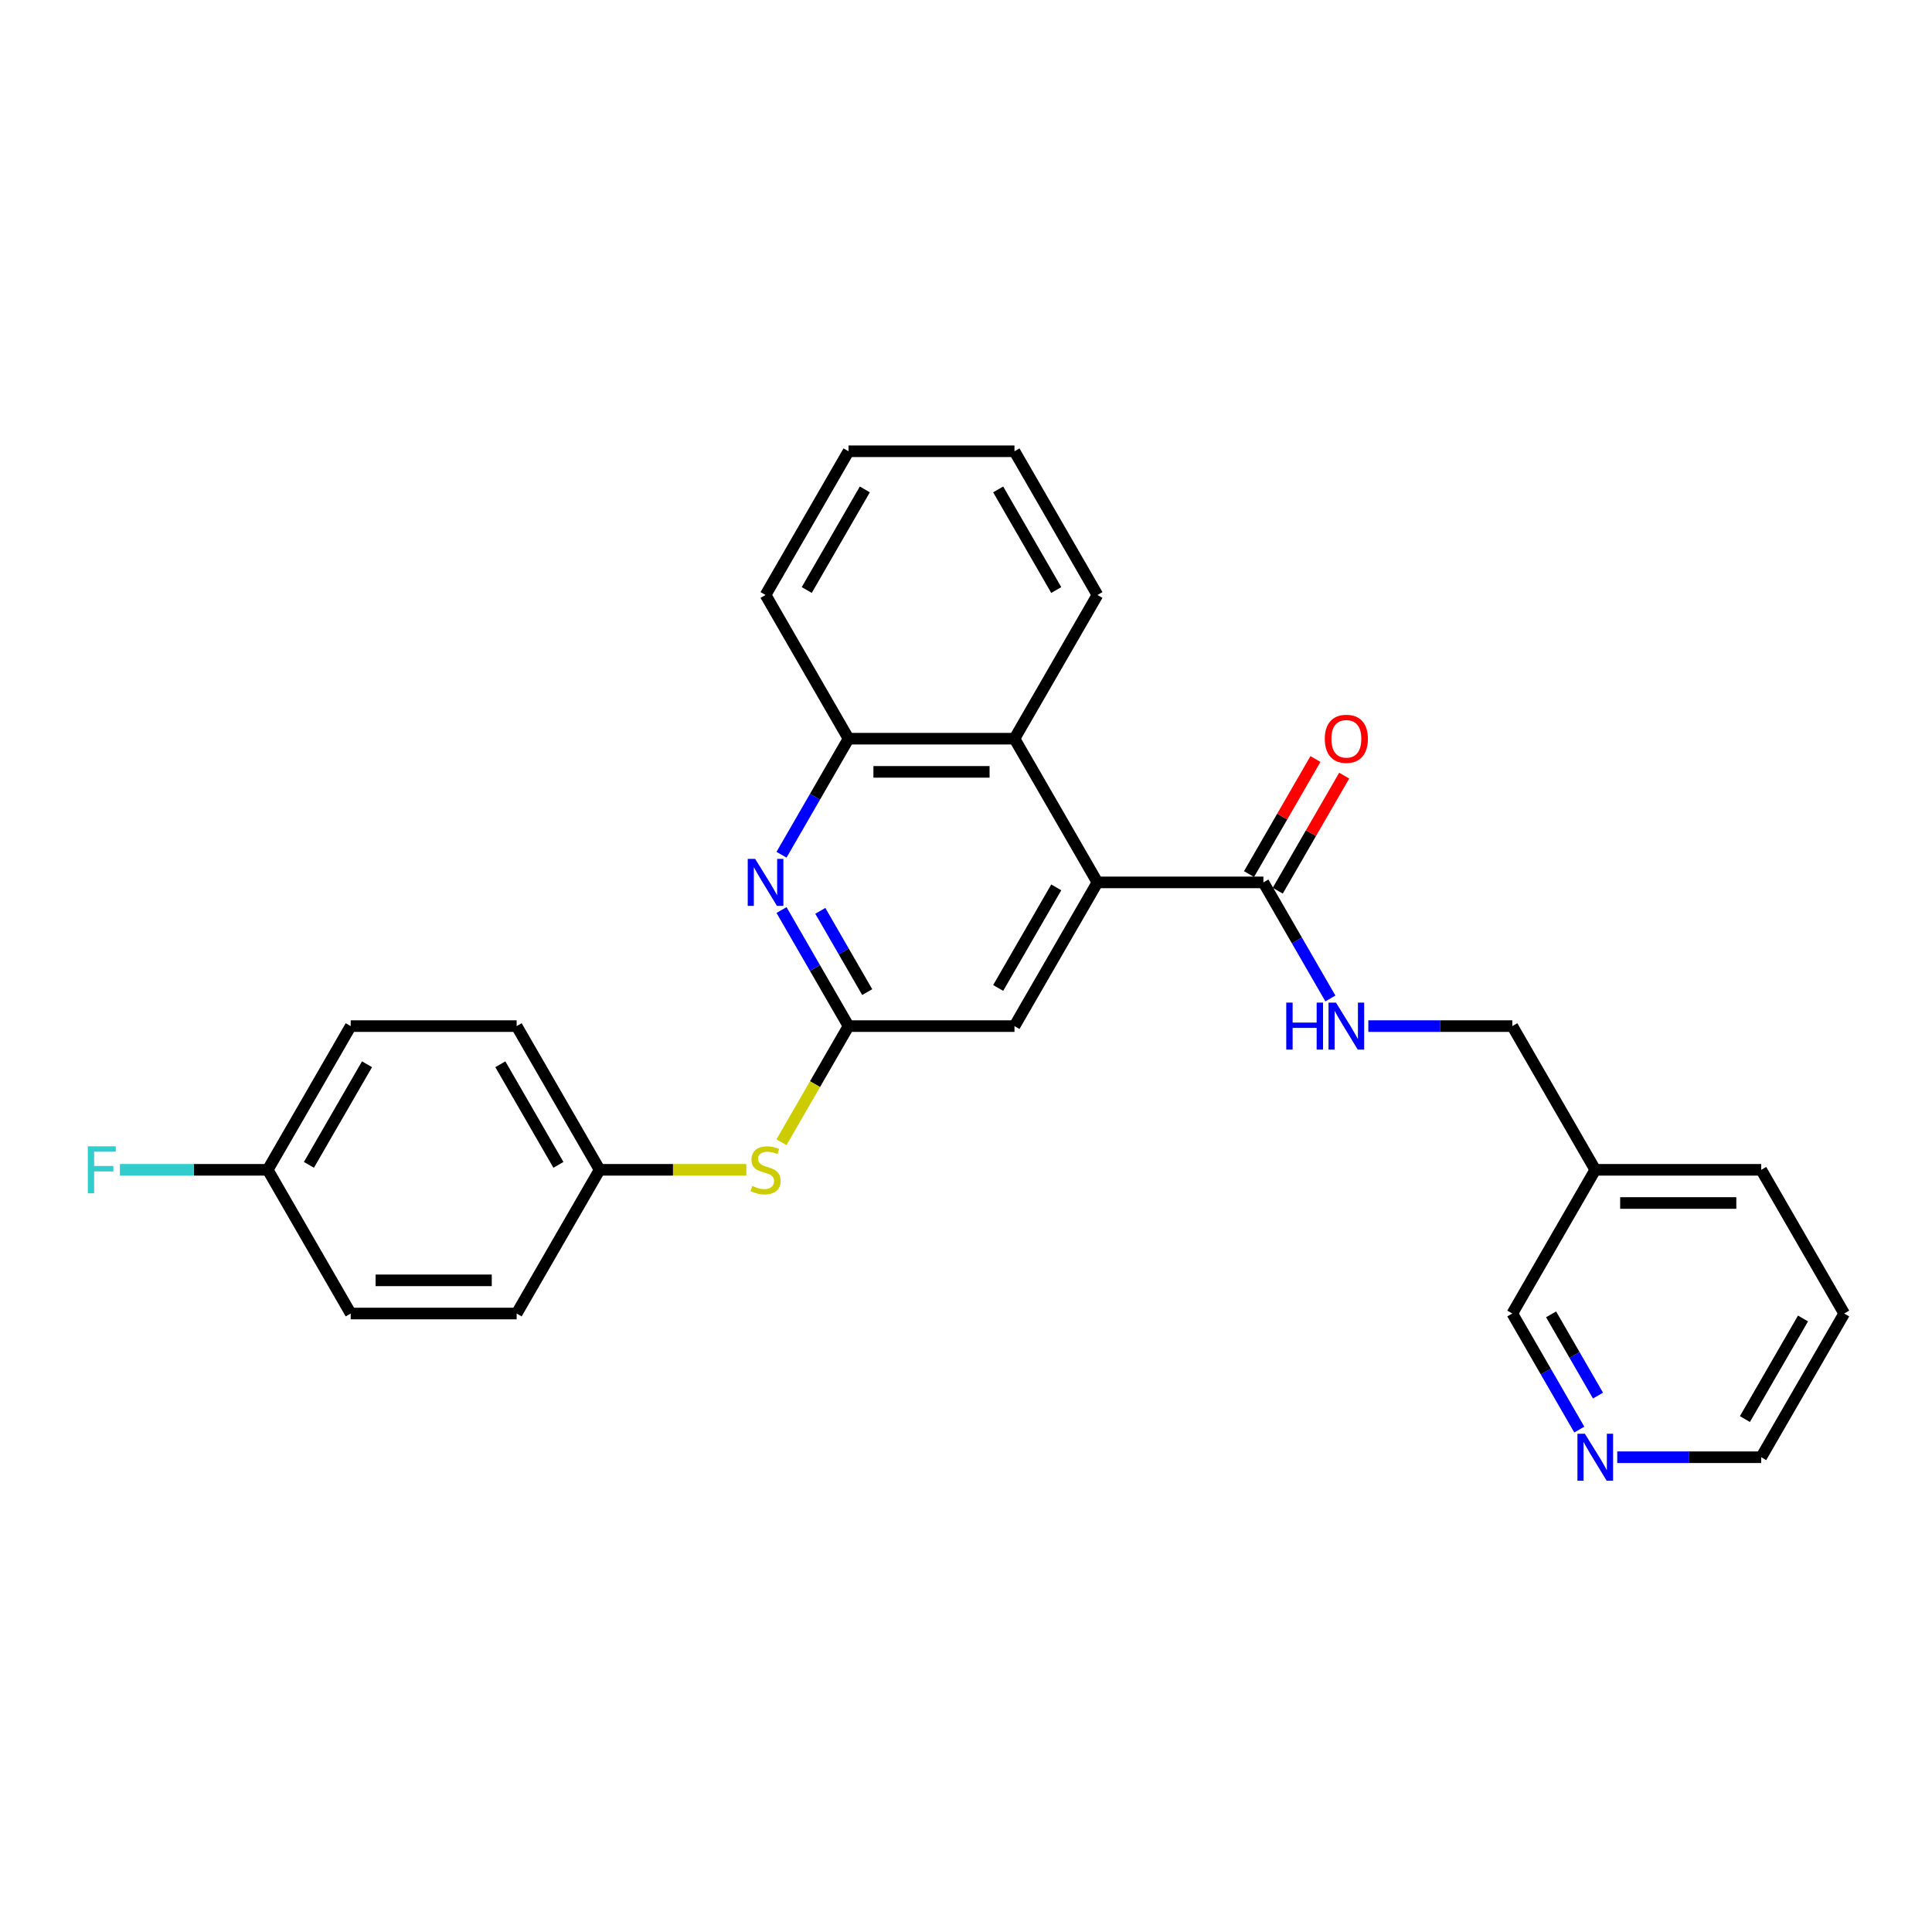 <?xml version='1.0' encoding='iso-8859-1'?>
<svg version='1.1' baseProfile='full'
              xmlns='http://www.w3.org/2000/svg'
                      xmlns:rdkit='http://www.rdkit.org/xml'
                      xmlns:xlink='http://www.w3.org/1999/xlink'
                  xml:space='preserve'
width='1000px' height='1000px' viewBox='0 0 1000 1000'>
<!-- END OF HEADER -->
<rect style='opacity:1.0;fill:#FFFFFF;stroke:none' width='1000' height='1000' x='0' y='0'> </rect>
<path class='bond-2' d='M 568.035,456.727 L 653.926,456.727' style='fill:none;fill-rule:evenodd;stroke:#000000;stroke-width:6px;stroke-linecap:butt;stroke-linejoin:miter;stroke-opacity:1' />
<path class='bond-3' d='M 568.035,456.727 L 525.089,382.343' style='fill:none;fill-rule:evenodd;stroke:#000000;stroke-width:6px;stroke-linecap:butt;stroke-linejoin:miter;stroke-opacity:1' />
<path class='bond-5' d='M 568.035,456.727 L 525.089,531.111' style='fill:none;fill-rule:evenodd;stroke:#000000;stroke-width:6px;stroke-linecap:butt;stroke-linejoin:miter;stroke-opacity:1' />
<path class='bond-5' d='M 546.716,459.295 L 516.654,511.364' style='fill:none;fill-rule:evenodd;stroke:#000000;stroke-width:6px;stroke-linecap:butt;stroke-linejoin:miter;stroke-opacity:1' />
<path class='bond-0' d='M 404.513,471.036 L 421.855,501.074' style='fill:none;fill-rule:evenodd;stroke:#0000FF;stroke-width:6px;stroke-linecap:butt;stroke-linejoin:miter;stroke-opacity:1' />
<path class='bond-0' d='M 421.855,501.074 L 439.198,531.111' style='fill:none;fill-rule:evenodd;stroke:#000000;stroke-width:6px;stroke-linecap:butt;stroke-linejoin:miter;stroke-opacity:1' />
<path class='bond-0' d='M 424.593,471.458 L 436.732,492.485' style='fill:none;fill-rule:evenodd;stroke:#0000FF;stroke-width:6px;stroke-linecap:butt;stroke-linejoin:miter;stroke-opacity:1' />
<path class='bond-0' d='M 436.732,492.485 L 448.872,513.511' style='fill:none;fill-rule:evenodd;stroke:#000000;stroke-width:6px;stroke-linecap:butt;stroke-linejoin:miter;stroke-opacity:1' />
<path class='bond-27' d='M 404.513,442.417 L 421.855,412.38' style='fill:none;fill-rule:evenodd;stroke:#0000FF;stroke-width:6px;stroke-linecap:butt;stroke-linejoin:miter;stroke-opacity:1' />
<path class='bond-27' d='M 421.855,412.38 L 439.198,382.343' style='fill:none;fill-rule:evenodd;stroke:#000000;stroke-width:6px;stroke-linecap:butt;stroke-linejoin:miter;stroke-opacity:1' />
<path class='bond-1' d='M 439.198,531.111 L 525.089,531.111' style='fill:none;fill-rule:evenodd;stroke:#000000;stroke-width:6px;stroke-linecap:butt;stroke-linejoin:miter;stroke-opacity:1' />
<path class='bond-7' d='M 439.198,531.111 L 421.846,561.165' style='fill:none;fill-rule:evenodd;stroke:#000000;stroke-width:6px;stroke-linecap:butt;stroke-linejoin:miter;stroke-opacity:1' />
<path class='bond-7' d='M 421.846,561.165 L 404.494,591.22' style='fill:none;fill-rule:evenodd;stroke:#CCCC00;stroke-width:6px;stroke-linecap:butt;stroke-linejoin:miter;stroke-opacity:1' />
<path class='bond-6' d='M 653.926,456.727 L 671.268,486.764' style='fill:none;fill-rule:evenodd;stroke:#000000;stroke-width:6px;stroke-linecap:butt;stroke-linejoin:miter;stroke-opacity:1' />
<path class='bond-6' d='M 671.268,486.764 L 688.61,516.801' style='fill:none;fill-rule:evenodd;stroke:#0000FF;stroke-width:6px;stroke-linecap:butt;stroke-linejoin:miter;stroke-opacity:1' />
<path class='bond-8' d='M 661.364,461.021 L 678.558,431.242' style='fill:none;fill-rule:evenodd;stroke:#000000;stroke-width:6px;stroke-linecap:butt;stroke-linejoin:miter;stroke-opacity:1' />
<path class='bond-8' d='M 678.558,431.242 L 695.751,401.462' style='fill:none;fill-rule:evenodd;stroke:#FF0000;stroke-width:6px;stroke-linecap:butt;stroke-linejoin:miter;stroke-opacity:1' />
<path class='bond-8' d='M 646.487,452.432 L 663.681,422.653' style='fill:none;fill-rule:evenodd;stroke:#000000;stroke-width:6px;stroke-linecap:butt;stroke-linejoin:miter;stroke-opacity:1' />
<path class='bond-8' d='M 663.681,422.653 L 680.874,392.873' style='fill:none;fill-rule:evenodd;stroke:#FF0000;stroke-width:6px;stroke-linecap:butt;stroke-linejoin:miter;stroke-opacity:1' />
<path class='bond-4' d='M 525.089,382.343 L 439.198,382.343' style='fill:none;fill-rule:evenodd;stroke:#000000;stroke-width:6px;stroke-linecap:butt;stroke-linejoin:miter;stroke-opacity:1' />
<path class='bond-4' d='M 512.205,399.521 L 452.081,399.521' style='fill:none;fill-rule:evenodd;stroke:#000000;stroke-width:6px;stroke-linecap:butt;stroke-linejoin:miter;stroke-opacity:1' />
<path class='bond-20' d='M 525.089,382.343 L 568.035,307.959' style='fill:none;fill-rule:evenodd;stroke:#000000;stroke-width:6px;stroke-linecap:butt;stroke-linejoin:miter;stroke-opacity:1' />
<path class='bond-21' d='M 439.198,382.343 L 396.252,307.959' style='fill:none;fill-rule:evenodd;stroke:#000000;stroke-width:6px;stroke-linecap:butt;stroke-linejoin:miter;stroke-opacity:1' />
<path class='bond-11' d='M 708.244,531.111 L 745.503,531.111' style='fill:none;fill-rule:evenodd;stroke:#0000FF;stroke-width:6px;stroke-linecap:butt;stroke-linejoin:miter;stroke-opacity:1' />
<path class='bond-11' d='M 745.503,531.111 L 782.763,531.111' style='fill:none;fill-rule:evenodd;stroke:#000000;stroke-width:6px;stroke-linecap:butt;stroke-linejoin:miter;stroke-opacity:1' />
<path class='bond-12' d='M 386.306,605.495 L 348.333,605.495' style='fill:none;fill-rule:evenodd;stroke:#CCCC00;stroke-width:6px;stroke-linecap:butt;stroke-linejoin:miter;stroke-opacity:1' />
<path class='bond-12' d='M 348.333,605.495 L 310.361,605.495' style='fill:none;fill-rule:evenodd;stroke:#000000;stroke-width:6px;stroke-linecap:butt;stroke-linejoin:miter;stroke-opacity:1' />
<path class='bond-9' d='M 817.447,739.954 L 800.105,709.916' style='fill:none;fill-rule:evenodd;stroke:#0000FF;stroke-width:6px;stroke-linecap:butt;stroke-linejoin:miter;stroke-opacity:1' />
<path class='bond-9' d='M 800.105,709.916 L 782.763,679.879' style='fill:none;fill-rule:evenodd;stroke:#000000;stroke-width:6px;stroke-linecap:butt;stroke-linejoin:miter;stroke-opacity:1' />
<path class='bond-9' d='M 827.121,722.353 L 814.982,701.327' style='fill:none;fill-rule:evenodd;stroke:#0000FF;stroke-width:6px;stroke-linecap:butt;stroke-linejoin:miter;stroke-opacity:1' />
<path class='bond-9' d='M 814.982,701.327 L 802.842,680.301' style='fill:none;fill-rule:evenodd;stroke:#000000;stroke-width:6px;stroke-linecap:butt;stroke-linejoin:miter;stroke-opacity:1' />
<path class='bond-30' d='M 837.08,754.263 L 874.34,754.263' style='fill:none;fill-rule:evenodd;stroke:#0000FF;stroke-width:6px;stroke-linecap:butt;stroke-linejoin:miter;stroke-opacity:1' />
<path class='bond-30' d='M 874.34,754.263 L 911.6,754.263' style='fill:none;fill-rule:evenodd;stroke:#000000;stroke-width:6px;stroke-linecap:butt;stroke-linejoin:miter;stroke-opacity:1' />
<path class='bond-10' d='M 825.708,605.495 L 782.763,531.111' style='fill:none;fill-rule:evenodd;stroke:#000000;stroke-width:6px;stroke-linecap:butt;stroke-linejoin:miter;stroke-opacity:1' />
<path class='bond-19' d='M 825.708,605.495 L 782.763,679.879' style='fill:none;fill-rule:evenodd;stroke:#000000;stroke-width:6px;stroke-linecap:butt;stroke-linejoin:miter;stroke-opacity:1' />
<path class='bond-23' d='M 825.708,605.495 L 911.6,605.495' style='fill:none;fill-rule:evenodd;stroke:#000000;stroke-width:6px;stroke-linecap:butt;stroke-linejoin:miter;stroke-opacity:1' />
<path class='bond-23' d='M 838.592,622.673 L 898.716,622.673' style='fill:none;fill-rule:evenodd;stroke:#000000;stroke-width:6px;stroke-linecap:butt;stroke-linejoin:miter;stroke-opacity:1' />
<path class='bond-15' d='M 310.361,605.495 L 267.415,679.879' style='fill:none;fill-rule:evenodd;stroke:#000000;stroke-width:6px;stroke-linecap:butt;stroke-linejoin:miter;stroke-opacity:1' />
<path class='bond-16' d='M 310.361,605.495 L 267.415,531.111' style='fill:none;fill-rule:evenodd;stroke:#000000;stroke-width:6px;stroke-linecap:butt;stroke-linejoin:miter;stroke-opacity:1' />
<path class='bond-16' d='M 289.042,602.927 L 258.98,550.858' style='fill:none;fill-rule:evenodd;stroke:#000000;stroke-width:6px;stroke-linecap:butt;stroke-linejoin:miter;stroke-opacity:1' />
<path class='bond-13' d='M 138.578,605.495 L 181.524,531.111' style='fill:none;fill-rule:evenodd;stroke:#000000;stroke-width:6px;stroke-linecap:butt;stroke-linejoin:miter;stroke-opacity:1' />
<path class='bond-13' d='M 159.897,602.927 L 189.959,550.858' style='fill:none;fill-rule:evenodd;stroke:#000000;stroke-width:6px;stroke-linecap:butt;stroke-linejoin:miter;stroke-opacity:1' />
<path class='bond-14' d='M 138.578,605.495 L 100.322,605.495' style='fill:none;fill-rule:evenodd;stroke:#000000;stroke-width:6px;stroke-linecap:butt;stroke-linejoin:miter;stroke-opacity:1' />
<path class='bond-14' d='M 100.322,605.495 L 62.066,605.495' style='fill:none;fill-rule:evenodd;stroke:#33CCCC;stroke-width:6px;stroke-linecap:butt;stroke-linejoin:miter;stroke-opacity:1' />
<path class='bond-29' d='M 138.578,605.495 L 181.524,679.879' style='fill:none;fill-rule:evenodd;stroke:#000000;stroke-width:6px;stroke-linecap:butt;stroke-linejoin:miter;stroke-opacity:1' />
<path class='bond-17' d='M 267.415,679.879 L 181.524,679.879' style='fill:none;fill-rule:evenodd;stroke:#000000;stroke-width:6px;stroke-linecap:butt;stroke-linejoin:miter;stroke-opacity:1' />
<path class='bond-17' d='M 254.531,662.701 L 194.407,662.701' style='fill:none;fill-rule:evenodd;stroke:#000000;stroke-width:6px;stroke-linecap:butt;stroke-linejoin:miter;stroke-opacity:1' />
<path class='bond-18' d='M 267.415,531.111 L 181.524,531.111' style='fill:none;fill-rule:evenodd;stroke:#000000;stroke-width:6px;stroke-linecap:butt;stroke-linejoin:miter;stroke-opacity:1' />
<path class='bond-25' d='M 568.035,307.959 L 525.089,233.575' style='fill:none;fill-rule:evenodd;stroke:#000000;stroke-width:6px;stroke-linecap:butt;stroke-linejoin:miter;stroke-opacity:1' />
<path class='bond-25' d='M 546.716,305.39 L 516.654,253.321' style='fill:none;fill-rule:evenodd;stroke:#000000;stroke-width:6px;stroke-linecap:butt;stroke-linejoin:miter;stroke-opacity:1' />
<path class='bond-28' d='M 396.252,307.959 L 439.198,233.575' style='fill:none;fill-rule:evenodd;stroke:#000000;stroke-width:6px;stroke-linecap:butt;stroke-linejoin:miter;stroke-opacity:1' />
<path class='bond-28' d='M 417.571,305.39 L 447.632,253.321' style='fill:none;fill-rule:evenodd;stroke:#000000;stroke-width:6px;stroke-linecap:butt;stroke-linejoin:miter;stroke-opacity:1' />
<path class='bond-22' d='M 911.6,754.263 L 954.545,679.879' style='fill:none;fill-rule:evenodd;stroke:#000000;stroke-width:6px;stroke-linecap:butt;stroke-linejoin:miter;stroke-opacity:1' />
<path class='bond-22' d='M 903.165,734.516 L 933.227,682.448' style='fill:none;fill-rule:evenodd;stroke:#000000;stroke-width:6px;stroke-linecap:butt;stroke-linejoin:miter;stroke-opacity:1' />
<path class='bond-24' d='M 911.6,605.495 L 954.545,679.879' style='fill:none;fill-rule:evenodd;stroke:#000000;stroke-width:6px;stroke-linecap:butt;stroke-linejoin:miter;stroke-opacity:1' />
<path class='bond-26' d='M 525.089,233.575 L 439.198,233.575' style='fill:none;fill-rule:evenodd;stroke:#000000;stroke-width:6px;stroke-linecap:butt;stroke-linejoin:miter;stroke-opacity:1' />
<path  class='atom-1' d='M 390.875 444.565
L 398.846 457.448
Q 399.636 458.72, 400.907 461.021
Q 402.178 463.323, 402.247 463.461
L 402.247 444.565
L 405.477 444.565
L 405.477 468.889
L 402.144 468.889
L 393.589 454.803
Q 392.593 453.154, 391.528 451.264
Q 390.497 449.375, 390.188 448.791
L 390.188 468.889
L 387.027 468.889
L 387.027 444.565
L 390.875 444.565
' fill='#0000FF'/>
<path  class='atom-7' d='M 665.762 518.949
L 669.06 518.949
L 669.06 529.29
L 681.497 529.29
L 681.497 518.949
L 684.795 518.949
L 684.795 543.273
L 681.497 543.273
L 681.497 532.039
L 669.06 532.039
L 669.06 543.273
L 665.762 543.273
L 665.762 518.949
' fill='#0000FF'/>
<path  class='atom-7' d='M 691.495 518.949
L 699.465 531.832
Q 700.256 533.104, 701.527 535.405
Q 702.798 537.707, 702.867 537.845
L 702.867 518.949
L 706.096 518.949
L 706.096 543.273
L 702.764 543.273
L 694.209 529.187
Q 693.213 527.538, 692.147 525.648
Q 691.117 523.759, 690.808 523.175
L 690.808 543.273
L 687.647 543.273
L 687.647 518.949
L 691.495 518.949
' fill='#0000FF'/>
<path  class='atom-8' d='M 389.381 613.844
Q 389.655 613.947, 390.789 614.428
Q 391.923 614.909, 393.16 615.218
Q 394.431 615.493, 395.668 615.493
Q 397.97 615.493, 399.31 614.393
Q 400.65 613.26, 400.65 611.301
Q 400.65 609.961, 399.962 609.137
Q 399.31 608.312, 398.279 607.866
Q 397.248 607.419, 395.53 606.904
Q 393.366 606.251, 392.06 605.632
Q 390.789 605.014, 389.862 603.708
Q 388.968 602.403, 388.968 600.204
Q 388.968 597.146, 391.03 595.257
Q 393.125 593.367, 397.248 593.367
Q 400.065 593.367, 403.261 594.707
L 402.47 597.352
Q 399.55 596.15, 397.351 596.15
Q 394.981 596.15, 393.675 597.146
Q 392.37 598.108, 392.404 599.792
Q 392.404 601.097, 393.057 601.888
Q 393.744 602.678, 394.706 603.124
Q 395.702 603.571, 397.351 604.086
Q 399.55 604.774, 400.856 605.461
Q 402.161 606.148, 403.089 607.556
Q 404.051 608.931, 404.051 611.301
Q 404.051 614.668, 401.783 616.489
Q 399.55 618.276, 395.805 618.276
Q 393.641 618.276, 391.992 617.795
Q 390.377 617.348, 388.453 616.558
L 389.381 613.844
' fill='#CCCC00'/>
<path  class='atom-9' d='M 685.706 382.412
Q 685.706 376.571, 688.592 373.307
Q 691.478 370.043, 696.871 370.043
Q 702.265 370.043, 705.151 373.307
Q 708.037 376.571, 708.037 382.412
Q 708.037 388.321, 705.117 391.688
Q 702.197 395.02, 696.871 395.02
Q 691.512 395.02, 688.592 391.688
Q 685.706 388.355, 685.706 382.412
M 696.871 392.272
Q 700.582 392.272, 702.575 389.798
Q 704.602 387.29, 704.602 382.412
Q 704.602 377.636, 702.575 375.231
Q 700.582 372.792, 696.871 372.792
Q 693.161 372.792, 691.134 375.197
Q 689.141 377.602, 689.141 382.412
Q 689.141 387.324, 691.134 389.798
Q 693.161 392.272, 696.871 392.272
' fill='#FF0000'/>
<path  class='atom-10' d='M 820.332 742.101
L 828.302 754.985
Q 829.093 756.256, 830.364 758.558
Q 831.635 760.86, 831.704 760.997
L 831.704 742.101
L 834.933 742.101
L 834.933 766.425
L 831.601 766.425
L 823.046 752.339
Q 822.05 750.69, 820.984 748.8
Q 819.954 746.911, 819.645 746.327
L 819.645 766.425
L 816.484 766.425
L 816.484 742.101
L 820.332 742.101
' fill='#0000FF'/>
<path  class='atom-15' d='M 45.455 593.333
L 59.919 593.333
L 59.919 596.116
L 48.718 596.116
L 48.718 603.502
L 58.682 603.502
L 58.682 606.32
L 48.718 606.32
L 48.718 617.657
L 45.455 617.657
L 45.455 593.333
' fill='#33CCCC'/>
</svg>
